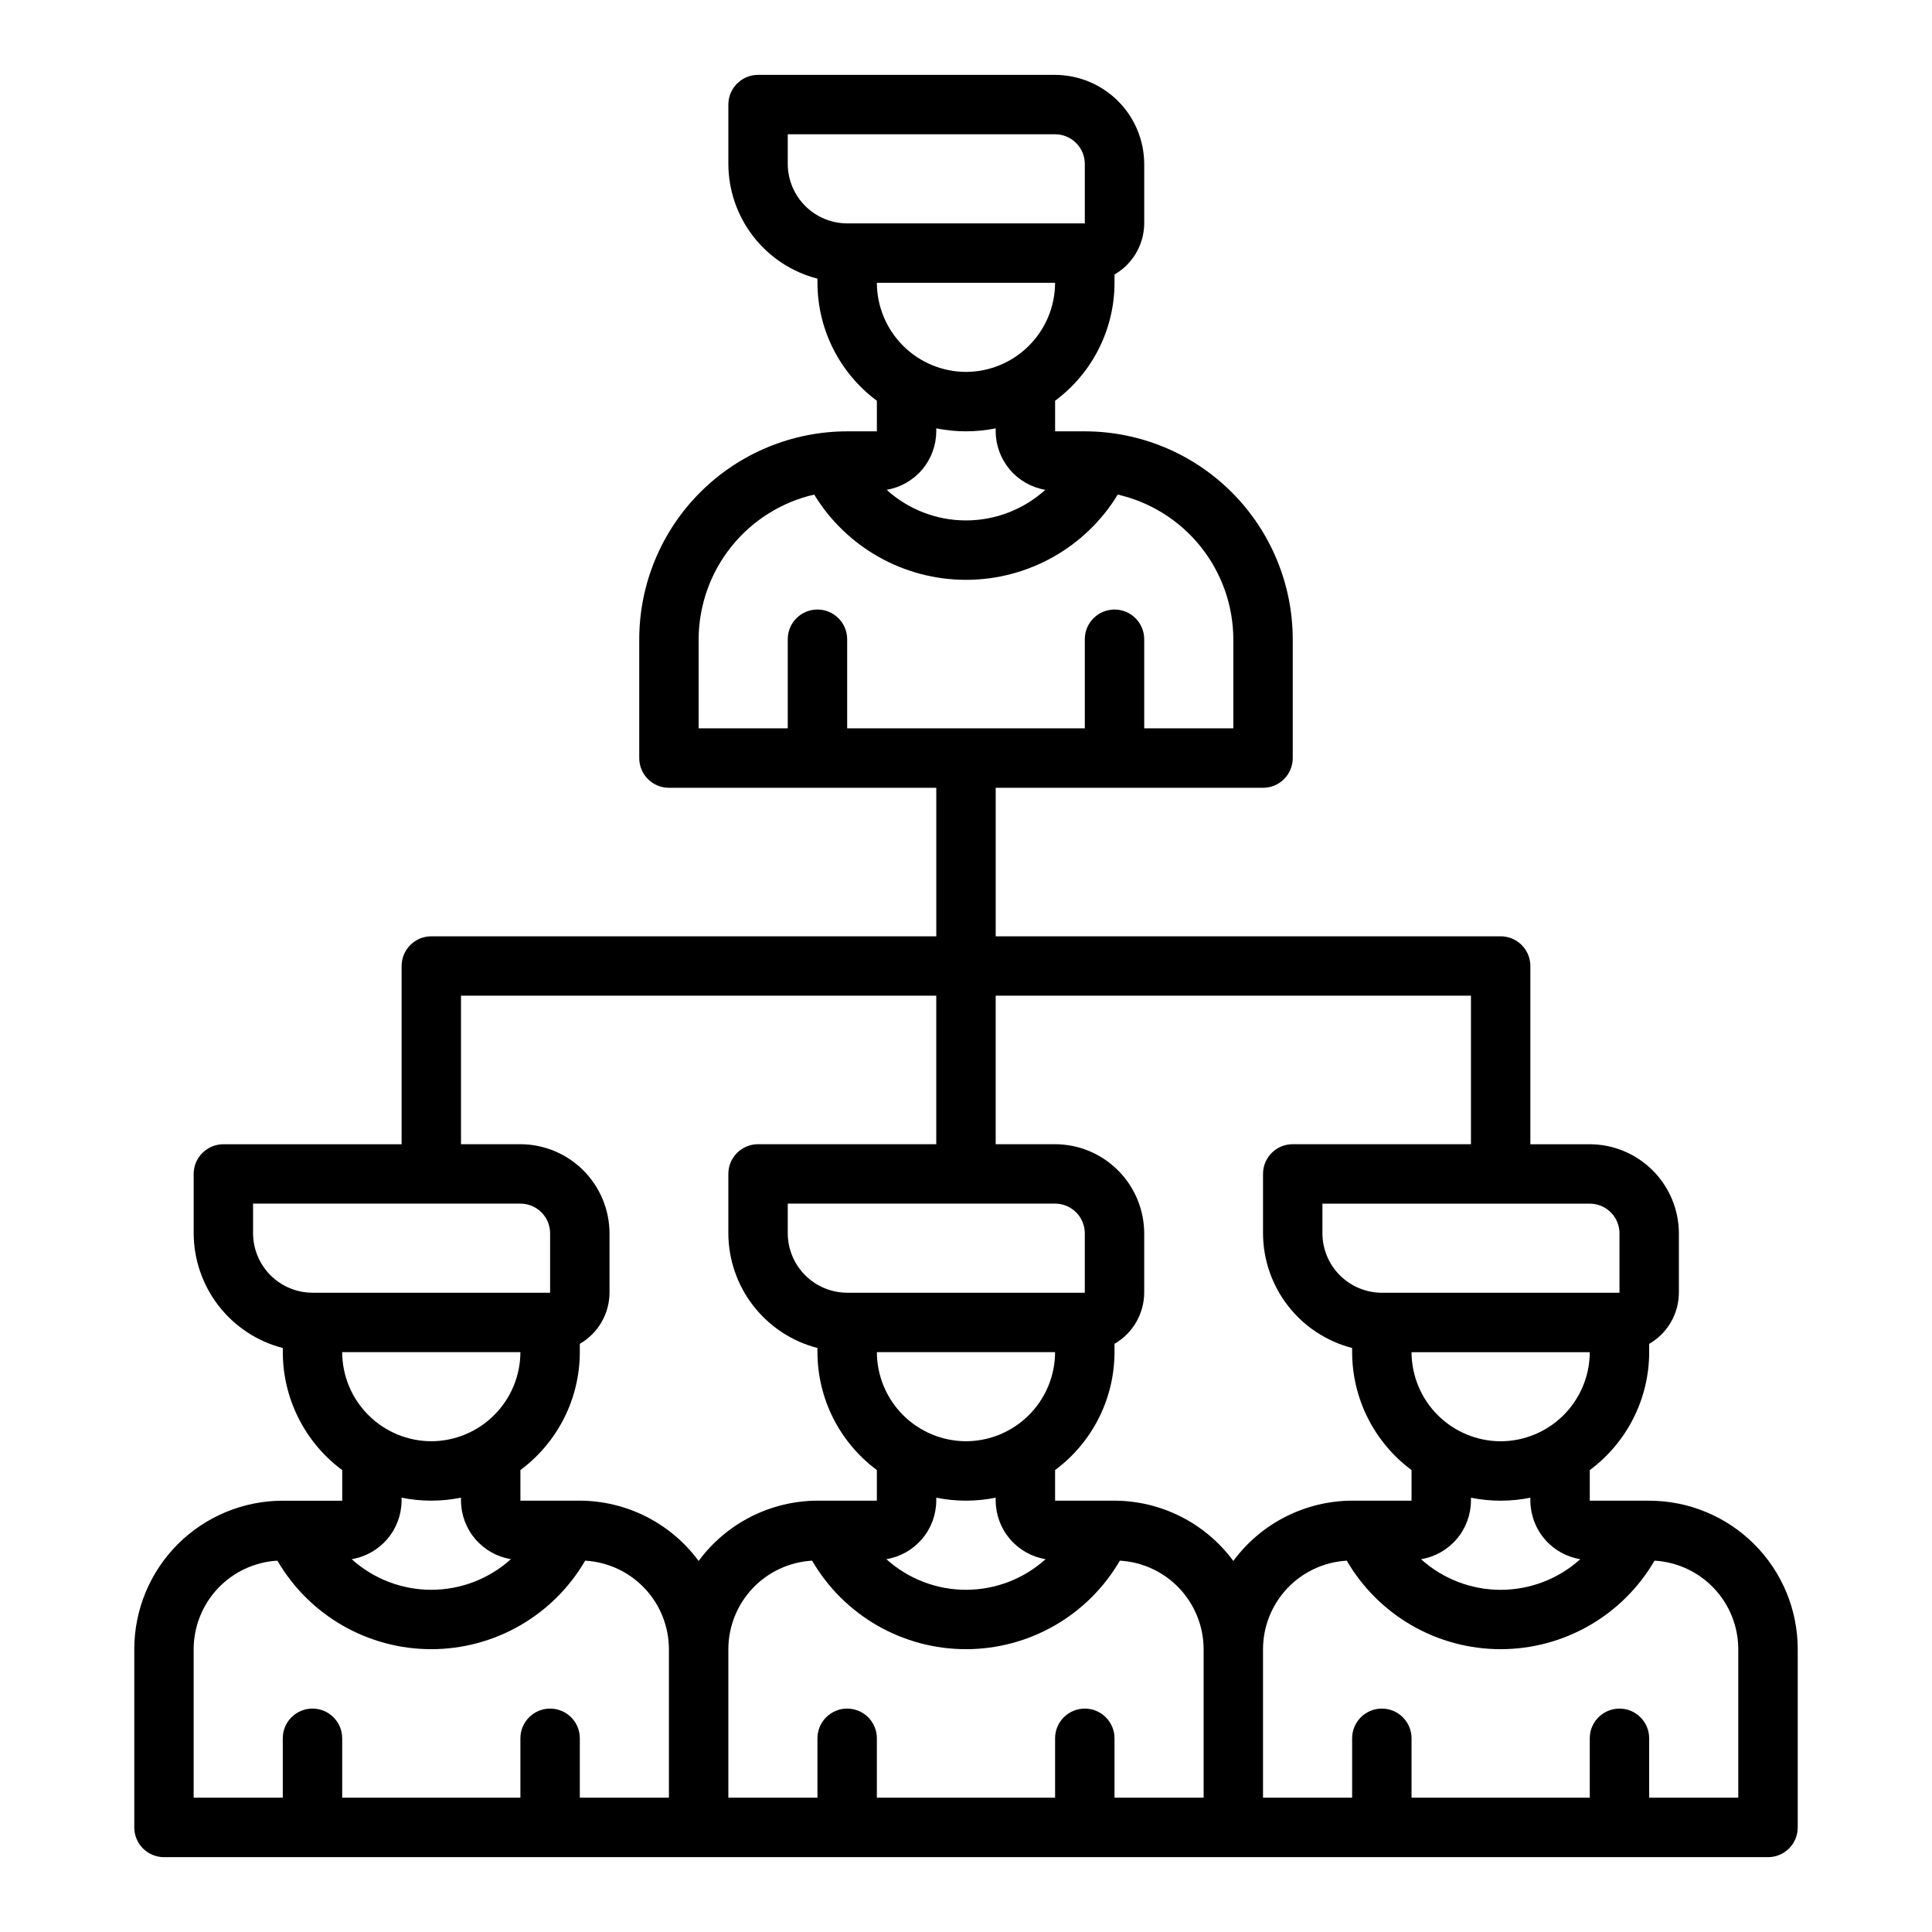 <?xml version="1.0" encoding="UTF-8"?>
<!-- Uploaded to: SVG Repo, www.svgrepo.com, Generator: SVG Repo Mixer Tools -->
<svg fill="#000000" width="800px" height="800px" version="1.1" viewBox="144 144 512 512" xmlns="http://www.w3.org/2000/svg">
 <path d="m581.05 541.7h-15.742v-8.109c9.891-7.344 15.727-18.93 15.742-31.25v-2.207c4.844-2.793 7.84-7.945 7.871-13.539v-15.742c-0.016-6.258-2.512-12.254-6.938-16.68-4.422-4.426-10.418-6.918-16.676-6.938h-15.746v-47.23c0-2.09-0.828-4.09-2.305-5.566-1.477-1.477-3.481-2.309-5.566-2.309h-133.82v-39.359h70.848c2.086 0 4.09-0.828 5.566-2.305 1.477-1.477 2.305-3.481 2.305-5.566v-31.488c-0.016-14.609-5.828-28.617-16.156-38.945-10.332-10.332-24.336-16.141-38.945-16.16h-7.875v-8.105c9.895-7.344 15.73-18.934 15.746-31.254v-2.203c4.84-2.797 7.836-7.949 7.871-13.539v-15.746c-0.02-6.258-2.512-12.254-6.938-16.676-4.426-4.426-10.422-6.922-16.68-6.941h-78.719c-4.348 0-7.871 3.527-7.871 7.875v15.742c0.023 6.965 2.352 13.723 6.625 19.223 4.273 5.496 10.246 9.422 16.988 11.164v1.102c0.016 12.32 5.856 23.91 15.746 31.254v8.105h-7.871c-14.609 0.02-28.617 5.828-38.949 16.16-10.328 10.328-16.141 24.336-16.156 38.945v31.488c0 2.086 0.828 4.09 2.305 5.566 1.477 1.477 3.481 2.305 5.566 2.305h70.848v39.359h-133.82c-4.348 0-7.871 3.527-7.871 7.875v47.23h-47.23c-4.348 0-7.875 3.523-7.875 7.871v15.746c0.023 6.961 2.356 13.723 6.629 19.219 4.273 5.5 10.246 9.426 16.988 11.168v1.102c0.016 12.32 5.852 23.906 15.746 31.25v8.109h-15.746c-10.438 0-20.449 4.148-27.832 11.527-7.379 7.383-11.527 17.395-11.527 27.832v47.234c0 2.086 0.828 4.09 2.305 5.566 1.477 1.473 3.481 2.305 5.566 2.305h425.09c2.09 0 4.09-0.832 5.566-2.305 1.477-1.477 2.305-3.481 2.305-5.566v-47.234c0-10.438-4.144-20.449-11.527-27.832-7.383-7.379-17.395-11.527-27.832-11.527zm-39.359-15.742v-0.004c-6.258-0.016-12.254-2.512-16.68-6.938-4.426-4.422-6.918-10.418-6.938-16.676h47.234c-0.02 6.258-2.516 12.254-6.938 16.676-4.426 4.426-10.422 6.922-16.68 6.938zm21.098 31.25c-5.785 5.223-13.305 8.113-21.098 8.113-7.793 0-15.312-2.891-21.098-8.113 3.68-0.609 7.027-2.5 9.445-5.34 2.422-2.836 3.758-6.438 3.781-10.168v-0.789c5.195 1.051 10.547 1.051 15.742 0v0.789c0.02 3.731 1.359 7.332 3.781 10.168 2.418 2.84 5.766 4.731 9.445 5.34zm2.519-94.227c2.086 0 4.09 0.828 5.566 2.305 1.477 1.477 2.305 3.477 2.305 5.566v15.742h-62.977c-4.172-0.012-8.168-1.676-11.121-4.625-2.949-2.949-4.609-6.945-4.625-11.117v-7.871zm-165.31-220.42c-6.258-0.02-12.254-2.512-16.68-6.938-4.426-4.426-6.918-10.422-6.938-16.68h47.23c-0.016 6.258-2.512 12.254-6.938 16.68-4.422 4.426-10.418 6.918-16.676 6.938zm21.02 31.25h-0.004c-5.754 5.219-13.246 8.109-21.016 8.109s-15.262-2.891-21.02-8.109c3.664-0.625 6.992-2.523 9.398-5.359 2.402-2.836 3.731-6.43 3.746-10.148v-0.789 0.004c5.195 1.051 10.551 1.051 15.746 0v0.785c0.016 3.719 1.344 7.312 3.75 10.148 2.402 2.836 5.731 4.734 9.395 5.359zm-52.508-70.609c-4.172-0.016-8.172-1.676-11.121-4.625-2.949-2.953-4.613-6.949-4.625-11.121v-7.871h70.848c2.09 0 4.09 0.828 5.566 2.305 1.477 1.477 2.309 3.481 2.309 5.566v15.746zm0 133.82v-23.617c0-4.348-3.527-7.871-7.875-7.871-4.348 0-7.871 3.523-7.871 7.871v23.617h-23.617v-23.617c0.031-8.906 3.074-17.543 8.633-24.504 5.562-6.961 13.309-11.836 21.992-13.832 8.551 14.031 23.793 22.594 40.227 22.594 16.43 0 31.676-8.562 40.223-22.594 8.684 1.996 16.434 6.871 21.992 13.832 5.559 6.961 8.602 15.598 8.633 24.504v23.617h-23.617v-23.617c0-4.348-3.523-7.871-7.871-7.871s-7.871 3.523-7.871 7.871v23.617zm55.105 125.95h-0.004c2.09 0 4.09 0.828 5.566 2.305 1.477 1.477 2.309 3.477 2.309 5.566v15.742h-62.977c-4.172-0.012-8.172-1.676-11.121-4.625-2.949-2.949-4.613-6.945-4.625-11.117v-7.871zm-2.519 94.227h-0.004c-5.785 5.223-13.301 8.113-21.094 8.113-7.797 0-15.312-2.891-21.098-8.113 3.68-0.609 7.023-2.5 9.445-5.34 2.418-2.836 3.758-6.438 3.777-10.168v-0.789c5.195 1.051 10.551 1.051 15.746 0v0.789c0.02 3.731 1.359 7.332 3.777 10.168 2.422 2.84 5.766 4.731 9.445 5.34zm-21.098-31.254c-6.258-0.016-12.254-2.512-16.68-6.938-4.426-4.422-6.918-10.418-6.938-16.676h47.23c-0.016 6.258-2.512 12.254-6.938 16.676-4.422 4.426-10.418 6.922-16.676 6.938zm-173.19-39.359c-4.172-0.012-8.168-1.676-11.117-4.625-2.949-2.949-4.613-6.945-4.625-11.117v-7.871h70.848c2.09 0 4.09 0.828 5.566 2.305s2.305 3.477 2.305 5.566v15.742zm52.586 70.613c-5.785 5.223-13.301 8.113-21.098 8.113-7.793 0-15.309-2.891-21.098-8.113 3.68-0.609 7.027-2.5 9.449-5.34 2.418-2.836 3.758-6.438 3.777-10.168v-0.789c5.195 1.051 10.551 1.051 15.746 0v0.789c0.02 3.731 1.359 7.332 3.777 10.168 2.422 2.84 5.766 4.731 9.445 5.34zm-21.098-31.254c-6.258-0.016-12.254-2.512-16.676-6.938-4.426-4.422-6.922-10.418-6.938-16.676h47.23c-0.02 6.258-2.512 12.254-6.938 16.676-4.426 4.426-10.422 6.922-16.68 6.938zm62.977 94.465h-23.613v-15.742c0-4.348-3.527-7.871-7.875-7.871-4.348 0-7.871 3.523-7.871 7.871v15.742h-47.23v-15.742c0-4.348-3.527-7.871-7.875-7.871s-7.871 3.523-7.871 7.871v15.742h-23.617v-39.359c0.016-6.004 2.32-11.773 6.445-16.137 4.125-4.359 9.762-6.977 15.754-7.32 8.445 14.523 23.977 23.457 40.777 23.457s32.332-8.934 40.777-23.457c5.996 0.344 11.629 2.961 15.758 7.32 4.125 4.363 6.43 10.133 6.441 16.137zm7.871-62.738c-7.375-10.008-19.055-15.934-31.484-15.98h-15.746v-8.109c9.891-7.344 15.73-18.93 15.746-31.25v-2.207c4.84-2.793 7.836-7.945 7.871-13.539v-15.742c-0.02-6.258-2.516-12.254-6.938-16.68-4.426-4.426-10.422-6.918-16.68-6.938h-15.742v-39.359h125.95v39.359h-47.23c-4.348 0-7.871 3.523-7.871 7.871v15.746c0.023 6.961 2.352 13.723 6.625 19.219 4.273 5.5 10.246 9.426 16.988 11.168v1.102c0.016 12.32 5.856 23.906 15.746 31.25v8.109h-15.746c-12.43 0.047-24.109 5.973-31.488 15.98zm133.83 62.738h-23.617v-15.742c0-4.348-3.523-7.871-7.871-7.871-4.348 0-7.875 3.523-7.875 7.871v15.742h-47.23v-15.742c0-4.348-3.523-7.871-7.871-7.871-4.348 0-7.875 3.523-7.875 7.871v15.742h-23.613v-39.359c0.012-6.004 2.316-11.773 6.441-16.137 4.129-4.359 9.762-6.977 15.758-7.32 8.445 14.523 23.977 23.457 40.777 23.457 16.797 0 32.332-8.934 40.777-23.457 5.992 0.344 11.629 2.961 15.754 7.32 4.125 4.363 6.43 10.133 6.445 16.137zm7.871-62.738c-7.379-10.008-19.055-15.934-31.488-15.98h-15.746v-8.109c9.895-7.344 15.73-18.93 15.746-31.25v-2.207c4.84-2.793 7.836-7.945 7.871-13.539v-15.742c-0.02-6.258-2.512-12.254-6.938-16.68s-10.422-6.918-16.68-6.938h-15.742v-39.359h125.95v39.359h-47.234c-4.348 0-7.871 3.523-7.871 7.871v15.746c0.023 6.961 2.352 13.723 6.625 19.219 4.273 5.5 10.25 9.426 16.992 11.168v1.102c0.012 12.32 5.852 23.906 15.742 31.25v8.109h-15.742c-12.434 0.047-24.109 5.973-31.488 15.98zm133.82 62.738h-23.617v-15.742c0-4.348-3.523-7.871-7.871-7.871s-7.871 3.523-7.871 7.871v15.742h-47.234v-15.742c0-4.348-3.523-7.871-7.871-7.871-4.348 0-7.871 3.523-7.871 7.871v15.742h-23.617v-39.359c0.012-6.004 2.316-11.773 6.445-16.137 4.125-4.359 9.762-6.977 15.754-7.32 8.445 14.523 23.977 23.457 40.777 23.457 16.801 0 32.332-8.934 40.777-23.457 5.992 0.344 11.629 2.961 15.754 7.32 4.129 4.363 6.434 10.133 6.445 16.137z"/>
</svg>